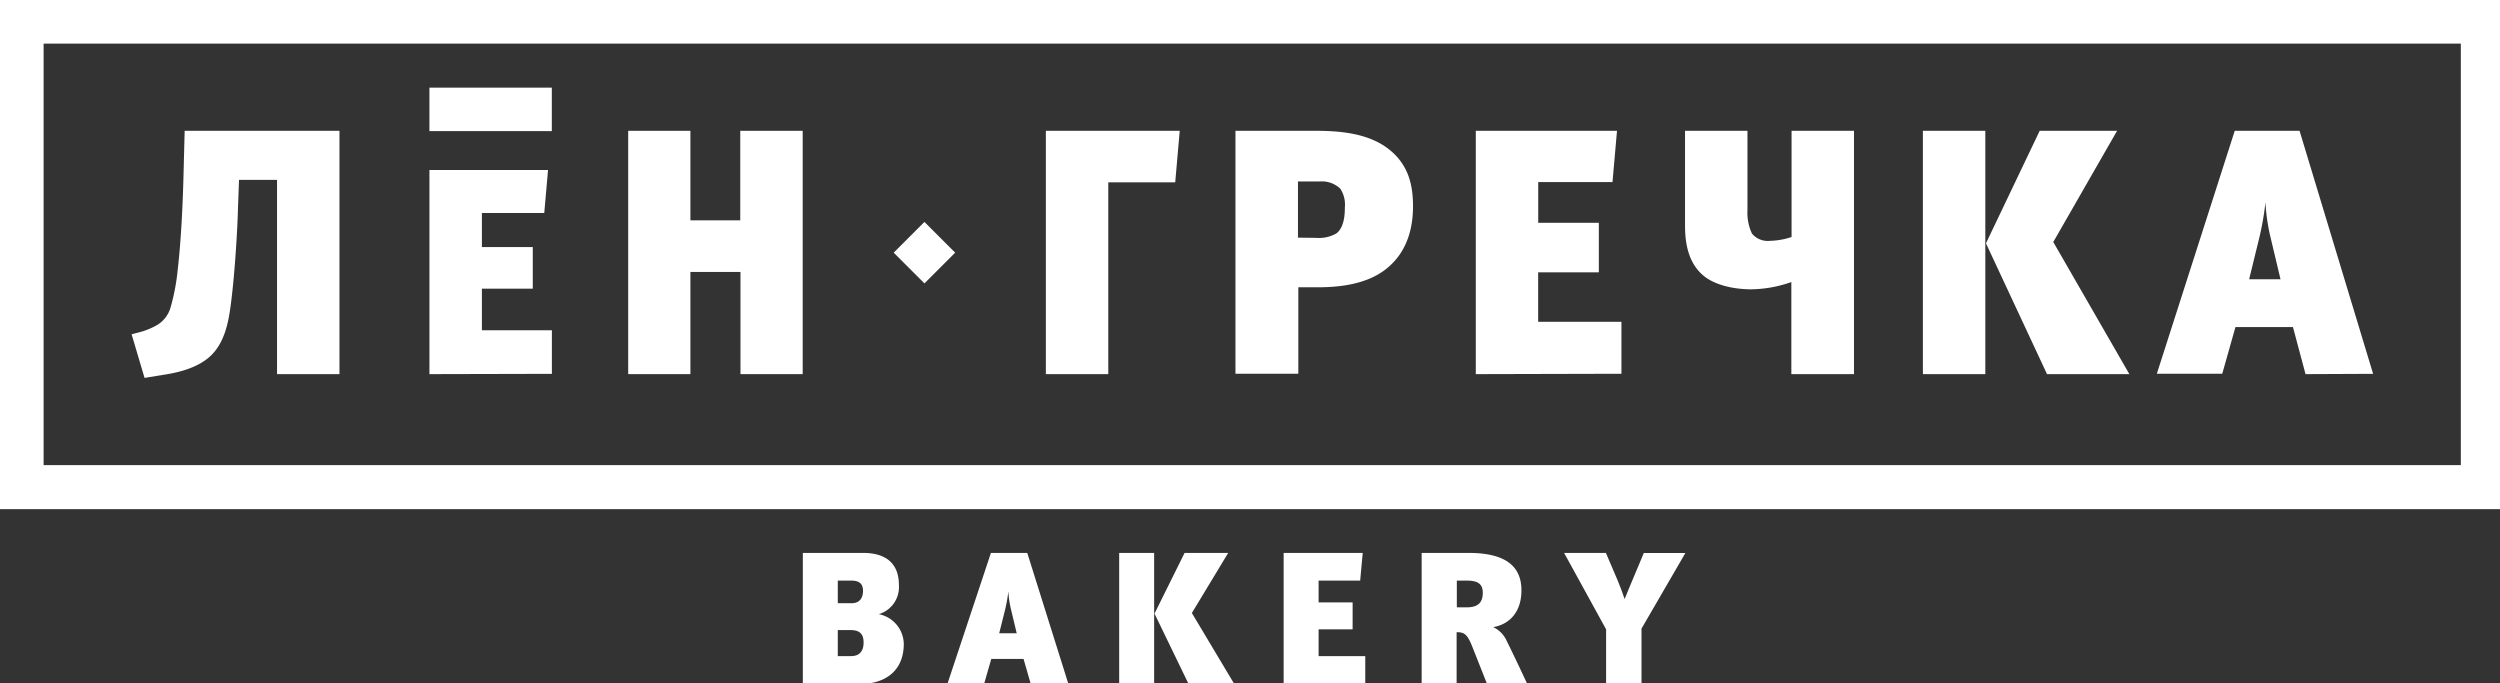 <svg xmlns="http://www.w3.org/2000/svg" width="344" height="94" viewBox="0 0 344 94"><rect x="0" y="0" width="344" height="94" fill="#333333" stroke="none"/><defs><style>.cls-1{fill:#ffffff;}</style></defs><g><g><path class="cls-1" d="M118.08,94.14h-7.61V76.08h8.3c2.72,0,4.92,1.11,4.92,4.43a3.89,3.89,0,0,1-2.77,4,4.25,4.25,0,0,1,3.44,4.07C124.37,91.86,122.35,94.14,118.08,94.14Zm-.94-14.25h-1.86V83h1.91c1.15,0,1.56-.78,1.56-1.71S118.27,79.89,117.14,79.89Zm-.08,6.81h-1.78v3.58h1.83c1.21,0,1.72-.75,1.72-1.86C118.83,87.51,118.54,86.7,117.06,86.7Z"/><path class="cls-1" d="M141.84,94.14l-1-3.47h-4.44l-1,3.47h-5.05l6-18.06h5l5.67,18.06ZM139.1,83.8a13.81,13.81,0,0,1-.35-2.44,21,21,0,0,1-.51,2.78l-.75,3h2.41Z"/><path class="cls-1" d="M154,94.14V76.08h4.81V94.14Zm9.56,0-4.7-9.71L163,76.08h6L164,84.35l5.85,9.79Z"/><path class="cls-1" d="M176.63,94.14V76.08h10.88l-.35,3.81h-5.72v3h4.68V86.6h-4.68v3.68h6.42v3.86Z"/><path class="cls-1" d="M204.63,94.14l-2-5.05c-.73-1.87-1.15-2.1-2.2-2.1v7.15h-4.81V76.08h6.45c5.51,0,7.28,2.15,7.28,5.16s-1.69,4.69-3.89,5.05a3.78,3.78,0,0,1,1.88,1.94c.62,1.22,2.2,4.56,2.82,5.91Zm-2.82-14.25h-1.35v3.68h1.37c1.64,0,2.2-.75,2.2-2S203.32,79.89,201.81,79.89Z"/><path class="cls-1" d="M225.87,86.5v7.64H221V86.6l-5.78-10.52h5.75l1.64,3.84c.4,1,.56,1.4.94,2.51.35-.85.67-1.68,1-2.43l1.64-3.91h5.72Z"/><path class="cls-1" d="M38.12,51.48V24.75H32.89l-.15,4c0,1.05-.33,8.3-1,13.29-.29,2.16-.77,4.9-2.59,6.76s-4.79,2.5-6.71,2.78L19.89,52l-1.78-6,1.25-.33a10,10,0,0,0,2.35-1,4.17,4.17,0,0,0,1.73-2.26,28.59,28.59,0,0,0,1-5.18c.48-4.08.72-9.31.81-13.1L25.41,18h21.3V51.48Z"/><path class="cls-1" d="M59.09,51.48V23.39H75.41l-.52,5.92H66.31V34h7v5.72h-7v5.72h9.63v6Z"/><path class="cls-1" d="M101.89,51.48V37.42H95V51.48H86.44V18H95V30.32h6.86V18h8.59V51.48Z"/><path class="cls-1" d="M161.71,25.09H152.5V51.48h-8.59V18h18.42Z"/><path class="cls-1" d="M180.93,18c2.92,0,7.05.19,10,2.4s3.5,5.18,3.5,8c0,2.45-.53,6.14-3.74,8.64-2.74,2.16-6.62,2.49-9.36,2.49h-2.68v11.9H170V18Zm.19,14.73a4.79,4.79,0,0,0,2.78-.62c1.1-.86,1.15-2.73,1.15-3.55a4,4,0,0,0-.62-2.59,3.66,3.66,0,0,0-2.83-1h-3v7.73Z"/><path class="cls-1" d="M203.07,51.48V18H222.5l-.62,7.05H211.66v5.61H220v6.81h-8.35v6.81h11.46v7.15Z"/><path class="cls-1" d="M246.49,51.48V38.81a17.17,17.17,0,0,1-5.52,1c-2.49,0-5.18-.62-6.71-2-2.26-2-2.4-5.13-2.4-6.91V18h8.59V28.93a6.72,6.72,0,0,0,.62,3.21,2.81,2.81,0,0,0,2.45,1,10,10,0,0,0,3-.53V18h8.59V51.48Z"/><path class="cls-1" d="M264.59,51.48V18h8.59V51.48Zm17.08,0-8.4-18L280.66,18h10.65l-8.78,15.3L293,51.48Z"/><path class="cls-1" d="M317.24,51.48,315.51,45H307.6l-1.82,6.43h-9L307.5,18h8.92l10.12,33.44Zm-4.89-19.14a26.26,26.26,0,0,1-.62-4.51,40.17,40.17,0,0,1-.91,5.13l-1.34,5.47h4.32Z"/><rect class="cls-1" x="59.09" y="12.06" width="16.84" height="5.98"/><path class="cls-1" d="M0,0V70.06H344.63V0ZM338.61,64H6V6H338.61Z"/><rect class="cls-1" x="124.21" y="31.77" width="5.98" height="5.98" transform="translate(12.69 100.15) rotate(-45.01)"/></g></g></svg>
